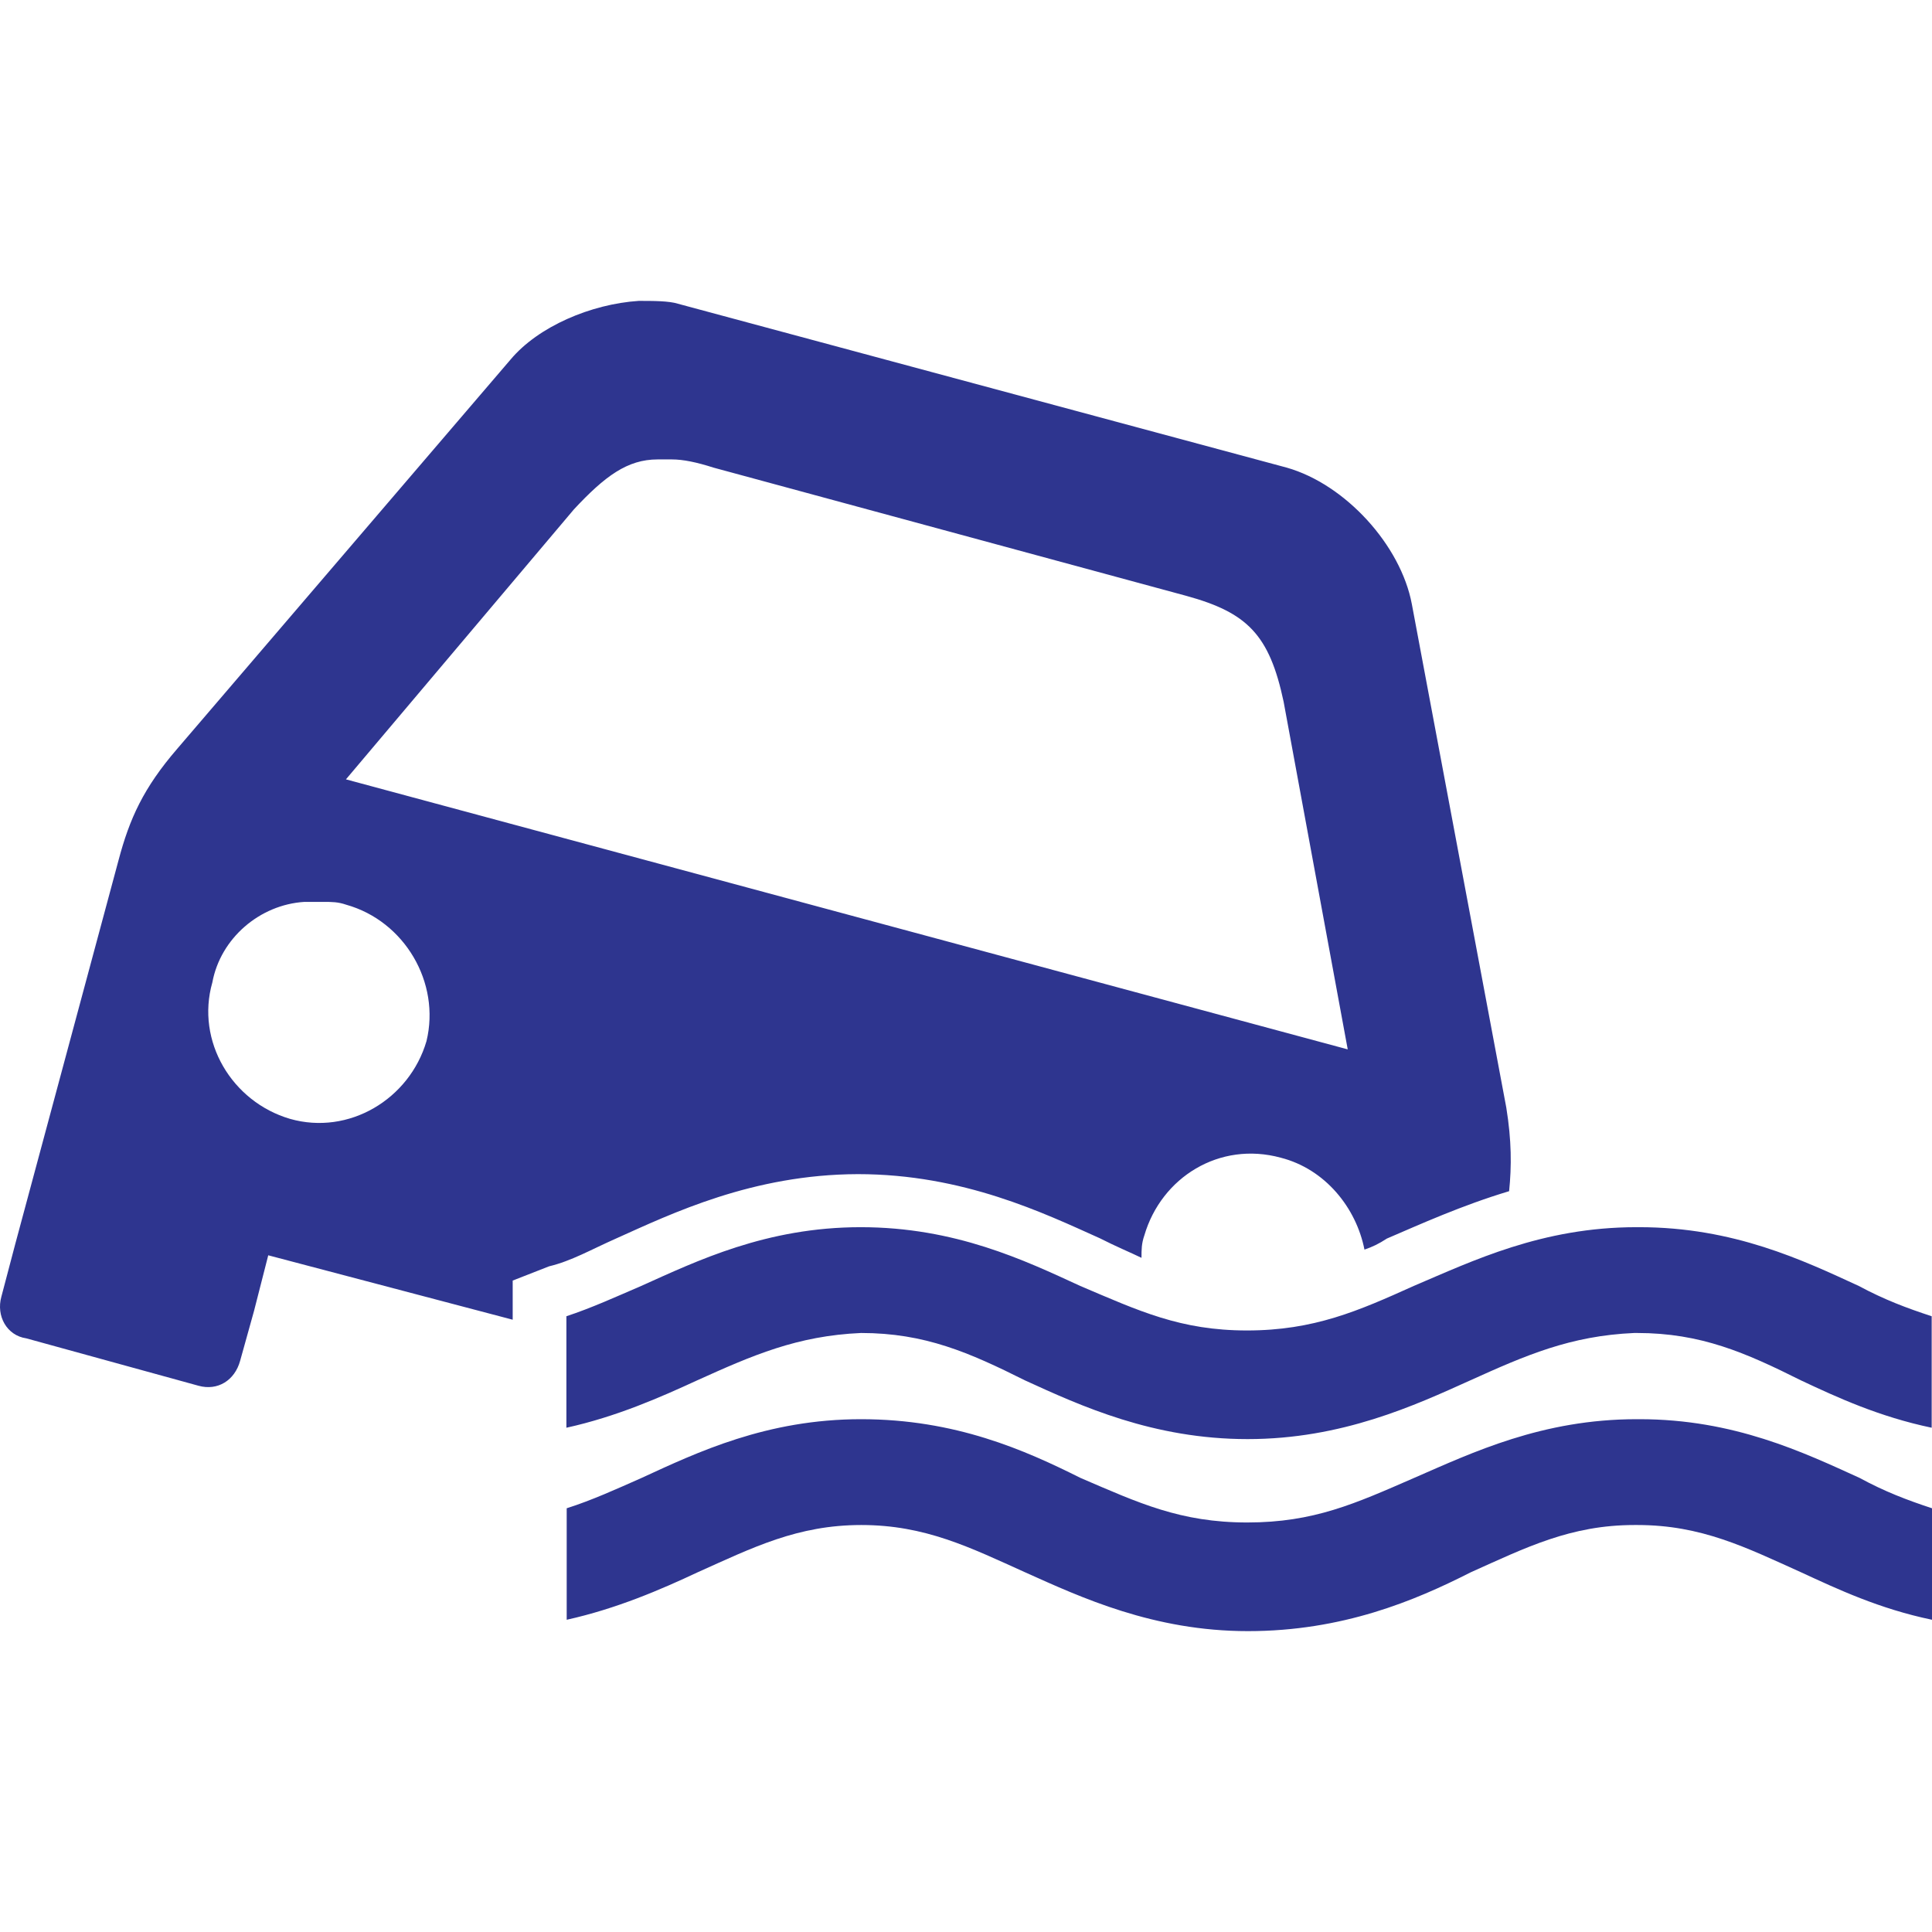 <?xml version="1.0" encoding="UTF-8"?> <svg xmlns="http://www.w3.org/2000/svg" width="122" height="122" viewBox="0 0 122 122" fill="none"> <path d="M121.98 83.117V90.157C118.65 89.459 116.017 88.243 113.724 87.166C110.214 85.411 107.402 84.174 103.373 84.174C103.194 84.174 103.194 84.174 103.194 84.174C99.145 84.353 96.333 85.59 92.843 87.166C89.353 88.741 84.746 90.875 78.783 90.875C72.82 90.875 68.253 88.781 64.723 87.166C61.213 85.411 58.401 84.174 54.373 84.174C50.324 84.353 47.512 85.59 44.022 87.166C41.729 88.223 38.937 89.459 35.766 90.157V83.117C37.341 82.599 38.917 81.881 40.492 81.203C44.002 79.627 48.39 77.493 54.353 77.493C60.316 77.493 64.704 79.587 68.213 81.203C71.923 82.778 74.535 84.015 78.744 84.015C82.972 84.015 85.784 82.778 89.274 81.203C92.983 79.627 97.371 77.493 103.334 77.493H103.513C109.476 77.493 113.864 79.587 117.374 81.203C119.008 82.08 120.404 82.599 121.98 83.117ZM38.897 78.211C37.321 78.909 36.085 79.627 34.669 79.966L32.375 80.864V83.336L16.939 79.268L16.042 82.778L15.164 85.929C14.825 87.166 13.748 87.844 12.532 87.505L1.663 84.513C0.426 84.334 -0.252 83.097 0.087 81.881L0.965 78.55L7.486 54.319C8.184 51.687 9.061 49.752 11.195 47.279L32.236 22.709C33.99 20.615 37.321 19.199 40.333 19C41.23 19 42.247 19 42.805 19.179L81.256 29.53C84.966 30.587 88.456 34.436 89.153 38.145L95.117 69.935C95.456 72.029 95.456 73.644 95.296 75.22C92.305 76.117 89.672 77.314 87.578 78.211C87.059 78.55 86.681 78.73 86.162 78.909C85.643 76.276 83.689 73.824 80.877 73.106C77.008 72.049 73.338 74.342 72.262 78.012C72.082 78.53 72.082 78.909 72.082 79.428C71.384 79.089 70.507 78.73 69.45 78.192C65.94 76.616 60.834 74.143 54.173 74.143C47.512 74.162 42.407 76.636 38.897 78.211ZM21.865 57.131C21.346 56.952 20.968 56.952 20.449 56.952C19.93 56.952 19.552 56.952 19.213 56.952C16.401 57.131 13.928 59.245 13.409 62.037C12.352 65.747 14.646 69.576 18.315 70.653C22.025 71.71 25.854 69.416 26.931 65.746C27.828 62.057 25.555 58.168 21.865 57.131ZM85.105 66.265L81.056 44.308C80.159 40.08 78.763 38.684 74.914 37.627L45.059 29.53C44.002 29.191 43.144 29.011 42.426 29.011C42.087 29.011 41.908 29.011 41.529 29.011C39.614 29.011 38.198 30.068 36.244 32.162L21.845 49.214L85.105 66.265ZM103.533 89.618H103.353C97.39 89.618 93.003 91.713 89.293 93.328C85.584 94.944 82.971 96.14 78.763 96.14C74.535 96.14 71.903 94.904 68.233 93.328C64.723 91.573 60.336 89.618 54.373 89.618C48.41 89.618 44.022 91.713 40.512 93.328C38.936 94.026 37.361 94.744 35.785 95.243V102.283C38.937 101.585 41.748 100.368 44.042 99.291C47.552 97.716 50.364 96.3 54.392 96.3C58.421 96.3 61.253 97.716 64.743 99.291C68.253 100.867 72.84 103.001 78.803 103.001C84.766 103.001 89.333 101.086 92.863 99.291C96.373 97.716 99.185 96.3 103.213 96.3C103.213 96.3 103.213 96.3 103.393 96.3C107.441 96.3 110.253 97.716 113.743 99.291C116.037 100.348 118.649 101.585 122 102.283V95.243C120.424 94.724 119.008 94.186 117.433 93.328C113.883 91.713 109.495 89.618 103.533 89.618Z" fill="#2E358F"></path> </svg> 